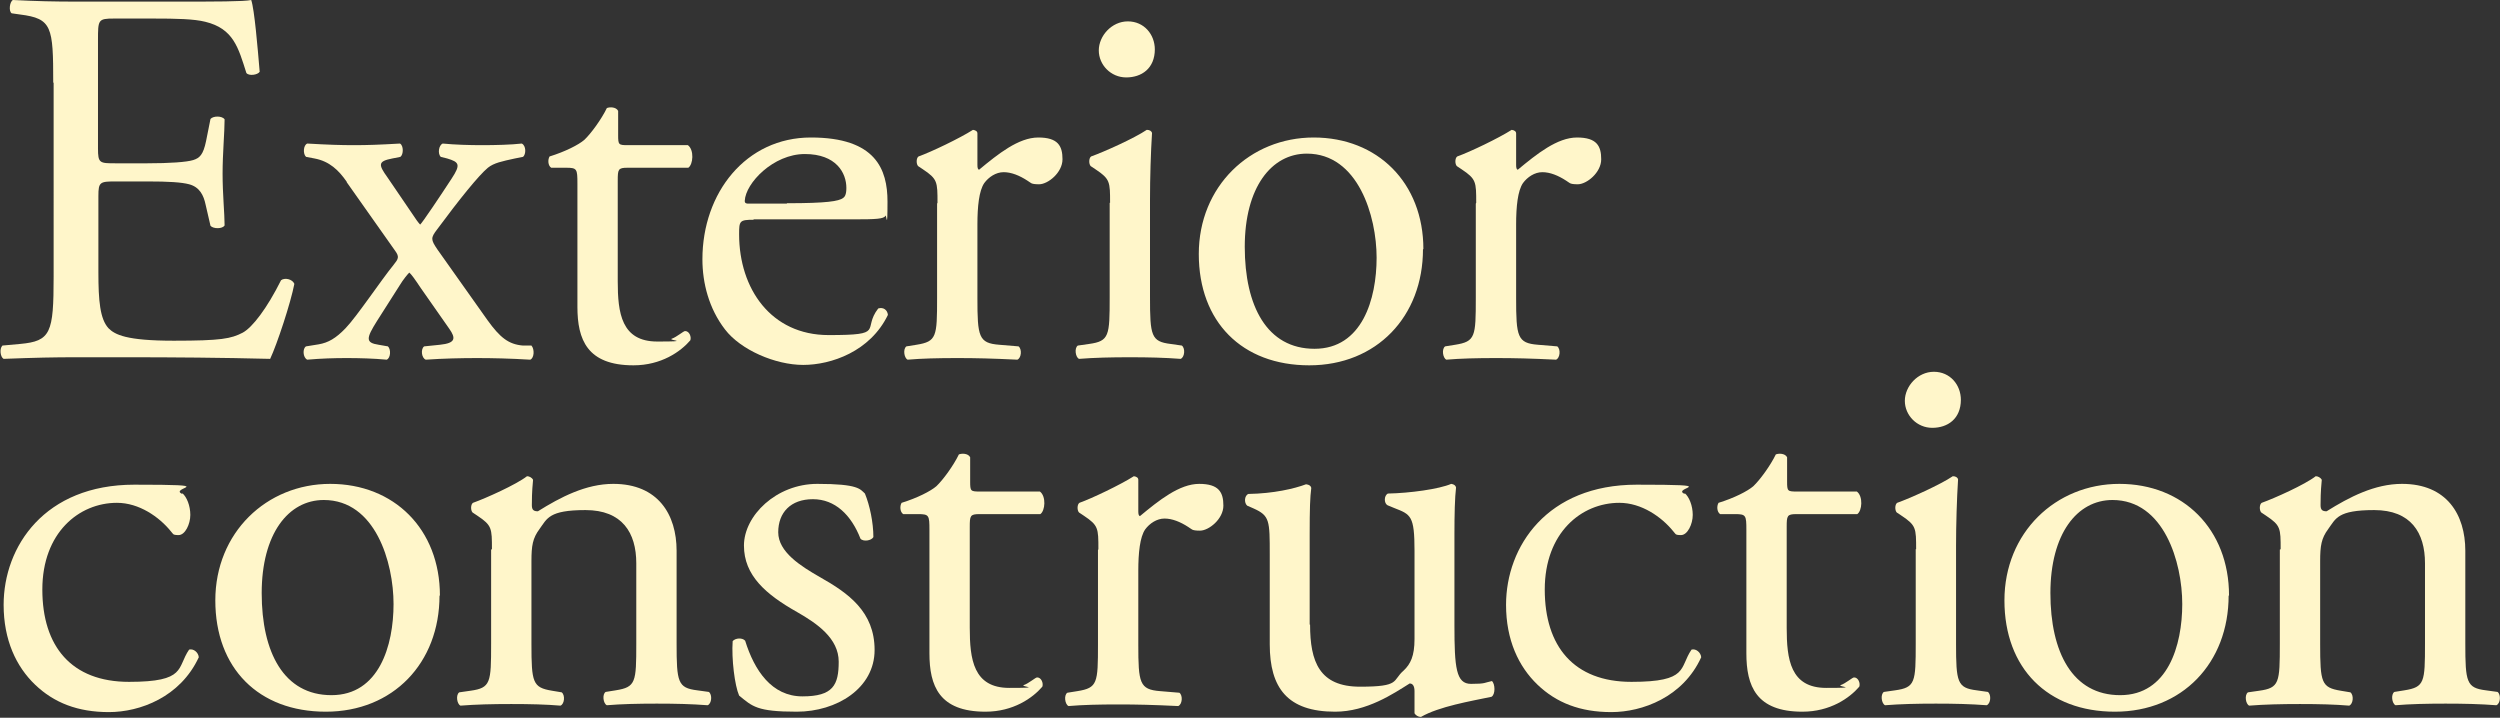 <?xml version="1.0" encoding="UTF-8"?>
<svg id="_レイヤー_1" data-name=" レイヤー 1" xmlns="http://www.w3.org/2000/svg" version="1.1" viewBox="0 0 620 178">
  <rect x="0" y="0" width="620" height="178" fill="#333333" stroke="none"/>
  <defs>
    <style>
      .cls-1 {
        fill: #fff6ca;
        stroke-width: 0px;
      }
    </style>
  </defs>
  <path class="cls-1" d="M13.2,20.5c0-13.9-.3-15.9-8.2-16.9l-2.1-.3c-.8-.5-.5-2.9.3-3.3,5.8.3,10.3.4,15.8.4h25.2c8.6,0,16.5,0,18.1-.4.8,2.3,1.6,11.9,2.1,17.8-.5.8-2.7,1.1-3.3.3-2-6.3-3.2-11-10.2-12.7-2.8-.7-7.1-.8-13-.8h-9.6c-4,0-4,.3-4,5.4v26.8c0,3.7.4,3.7,4.4,3.7h7.8c5.6,0,9.8-.3,11.4-.8,1.6-.5,2.5-1.3,3.2-4.7l1.1-5.5c.7-.8,2.9-.8,3.5.1,0,3.2-.5,8.4-.5,13.5s.5,9.9.5,12.8c-.5.9-2.8.9-3.5.1l-1.2-5.2c-.5-2.4-1.5-4.4-4.1-5.1-1.9-.5-5.1-.7-10.3-.7h-7.8c-4,0-4.4.1-4.4,3.6v18.9c0,7.1.4,11.6,2.5,13.9,1.6,1.6,4.4,3.1,16.2,3.1s14.2-.5,17.1-2c2.4-1.3,6-6,9.5-13,.9-.7,2.8-.3,3.3.9-.9,4.7-4.3,15-6,18.6-12-.3-24-.4-35.9-.4h-12c-5.8,0-10.3.1-18.2.4-.8-.4-1.1-2.5-.3-3.3l4.4-.4c7.6-.7,8.3-2.7,8.3-16.7V20.5Z"/>
  <path class="cls-1" d="M86,45.1c-2-2.9-4.3-5.1-8-5.8l-2.1-.4c-.8-.7-.7-2.9.3-3.3,5.2.3,8.3.4,11.6.4s6.2-.1,11.4-.4c.9.5.9,2.7.1,3.3l-2,.4c-3.6.7-3.5,1.5-1.2,4.7l6.4,9.4c.5.8,1.3,1.9,1.7,2.3.5-.4,5-7.1,7.8-11.4,2.3-3.5,1.9-4.1-1.1-5l-1.6-.4c-.8-.8-.5-2.9.5-3.3,3.1.3,6.6.4,9.8.4s7.2-.1,9.8-.4c1.1.5,1.1,2.7.3,3.3l-2,.4c-3.2.7-5.2,1.1-6.7,2.3-2.3,1.9-7.2,8-12.6,15.3-1.6,2.1-1.6,2.5.1,5l12.4,17.5c3.1,4.3,5.2,6,8.8,6.3h2.1c.8.9.7,3.1-.3,3.5-5-.3-9.4-.4-13.2-.4s-8.4.1-12.7.4c-1.1-.4-1.3-2.7-.4-3.3l3.9-.4c3.9-.4,4-1.6,2.3-4l-7-10c-1.6-2.4-2.4-3.5-2.9-3.9-.4.4-1.5,1.7-2.4,3.2l-5.6,8.8c-2.7,4.3-2.9,5.4.4,5.9l2.3.4c.8.7.7,2.9-.3,3.3-3.3-.3-6.7-.4-9.9-.4s-6.3.1-9.8.4c-1.1-.5-1.2-2.8-.3-3.3l3.1-.5c2.4-.4,4.3-1.5,6.7-4,2.8-2.9,8.8-11.9,11.9-15.7,1.2-1.5,1.5-2,.4-3.5l-12-17Z"/>
  <path class="cls-1" d="M155.6,41.6c-2.3,0-2.4.4-2.4,3.2v25c0,7.8.9,14.9,9.8,14.9s2.5-.3,3.6-.7c1.2-.4,2.9-1.9,3.3-1.9,1.1,0,1.6,1.5,1.3,2.3-2.4,2.8-7.2,6.2-14.1,6.2-11.5,0-13.9-6.4-13.9-14.5v-30.6c0-3.6-.1-3.9-2.8-3.9h-3.7c-.8-.5-.9-2-.4-2.8,3.9-1.2,7.2-2.9,8.6-4.1,1.7-1.6,4.3-5.2,5.6-7.9.7-.3,2.3-.3,2.8.7v6c0,2.4.1,2.5,2.4,2.5h14.9c1.6,1.2,1.3,4.8.1,5.6h-15.1Z"/>
  <path class="cls-1" d="M186.9,54.5c-3.5,0-3.6.3-3.6,3.6,0,13.5,7.9,25,22.2,25s8.2-1.3,12.3-6.6c1.3-.4,2.3.4,2.4,1.6-4.4,9.1-14.1,12.4-21,12.4s-15.5-3.7-19.4-8.8c-4-5.2-5.6-11.5-5.6-17.4,0-16.5,10.8-30.2,26.9-30.2s19,7.9,19,15.9-.3,2.9-.5,3.5c-.4.8-2.3.9-7.9.9h-24.8ZM195.2,50.4c9.9,0,12.8-.5,13.9-1.3.4-.3.8-.8.8-2.5,0-3.7-2.5-8.4-10.3-8.4s-14.7,7.2-14.9,11.6c0,.3,0,.7.9.7h9.5Z"/>
  <path class="cls-1" d="M232.5,50.3c0-5.2,0-5.9-3.6-8.3l-1.2-.8c-.5-.5-.5-2,.1-2.4,3.1-1.1,10.2-4.5,13.5-6.6.7.1,1.1.4,1.1.9v7.8c0,.7.1,1.1.4,1.2,4.7-3.9,9.8-8,14.7-8s6,2.1,6,5.4-3.6,6.2-5.8,6.2-2-.4-2.9-.9c-2-1.3-4-2.1-5.9-2.1s-3.7,1.2-4.8,2.7c-1.3,1.9-1.7,5.8-1.7,10.3v18.2c0,9.6.3,11.2,5.4,11.6l4.8.4c.9.7.7,2.9-.3,3.3-6.3-.3-10.2-.4-14.9-.4s-8.8.1-12.3.4c-.9-.4-1.2-2.7-.3-3.3l2.5-.4c5-.8,5.1-2,5.1-11.6v-23.4Z"/>
  <path class="cls-1" d="M275.3,50.3c0-5.2,0-5.9-3.6-8.3l-1.2-.8c-.5-.5-.5-2,.1-2.4,3.1-1.1,10.7-4.5,13.8-6.6.7,0,1.2.3,1.3.8-.3,4.7-.5,11.1-.5,16.6v24.1c0,9.6.3,11,5.1,11.6l2.8.4c.9.7.7,2.9-.3,3.3-4-.3-7.9-.4-12.6-.4s-8.8.1-12.6.4c-.9-.4-1.2-2.7-.3-3.3l2.8-.4c5-.7,5.1-2,5.1-11.6v-23.4ZM286.4,12.2c0,4.8-3.3,7-7.1,7s-6.8-3.1-6.8-6.7,3.2-7.2,7.2-7.2,6.7,3.2,6.7,7Z"/>
  <path class="cls-1" d="M352.9,61.8c0,16.7-11.5,28.8-28.2,28.8s-27.4-10.8-27.4-27.6,12.7-28.9,28.5-28.9,27.2,11.2,27.2,27.7ZM324.1,38.1c-8.8,0-15.4,8.4-15.4,23.1s5.5,25.3,17.3,25.3,15.4-12.3,15.4-22.6-4.6-25.8-17.3-25.8Z"/>
  <path class="cls-1" d="M366.1,50.3c0-5.2,0-5.9-3.6-8.3l-1.2-.8c-.5-.5-.5-2,.1-2.4,3.1-1.1,10.2-4.5,13.5-6.6.7.1,1.1.4,1.1.9v7.8c0,.7.1,1.1.4,1.2,4.7-3.9,9.8-8,14.7-8s6,2.1,6,5.4-3.6,6.2-5.8,6.2-2-.4-2.9-.9c-2-1.3-4-2.1-5.9-2.1s-3.7,1.2-4.8,2.7c-1.3,1.9-1.7,5.8-1.7,10.3v18.2c0,9.6.3,11.2,5.4,11.6l4.8.4c.9.7.7,2.9-.3,3.3-6.3-.3-10.2-.4-14.9-.4s-8.8.1-12.3.4c-.9-.4-1.2-2.7-.3-3.3l2.5-.4c5-.8,5.1-2,5.1-11.6v-23.4Z"/>
  <path class="cls-1" d="M45.2,122.3c1.1.9,2,3.1,2,5.4s-1.3,5-2.9,5-1.3-.3-1.9-.9c-2.9-3.6-7.9-7.1-13.4-7.1-9.4,0-18.5,7.4-18.5,21.5s7.2,22.9,21.5,22.9,11.8-3.5,14.9-8c1.1-.3,2.3.7,2.4,1.9-4.6,9.9-14.6,13.6-22.3,13.6s-13.6-2.3-18.3-6.8c-4.7-4.5-7.8-11.1-7.8-19.8,0-14.5,10.2-29.8,32.4-29.8s8.3.7,11.9,2.3Z"/>
  <path class="cls-1" d="M109,147.7c0,16.7-11.5,28.8-28.2,28.8s-27.4-10.8-27.4-27.6,12.7-28.9,28.5-28.9,27.2,11.2,27.2,27.7ZM80.3,124c-8.8,0-15.4,8.4-15.4,23.1s5.5,25.3,17.3,25.3,15.4-12.3,15.4-22.6-4.5-25.8-17.3-25.8Z"/>
  <path class="cls-1" d="M122,136.2c0-5.2,0-5.9-3.6-8.3l-1.2-.8c-.5-.5-.5-2,.1-2.4,3.1-1.1,10.7-4.5,13.4-6.6.5,0,1.2.3,1.5.9-.3,3.1-.3,5.1-.3,6.3s.5,1.5,1.5,1.5c5.6-3.5,11.9-6.8,18.7-6.8,11.1,0,15.7,7.6,15.7,16.6v23c0,9.6.3,11,5.1,11.6l2.9.4c.9.7.7,2.9-.3,3.3-4-.3-7.9-.4-12.6-.4s-8.8.1-12.4.4c-.9-.4-1.2-2.7-.3-3.3l2.5-.4c5-.8,5.1-2,5.1-11.6v-19.9c0-7.6-3.5-13.2-12.6-13.2s-9.5,2.1-11.4,4.7c-1.7,2.3-2,4.1-2,8v20.5c0,9.6.3,10.8,5.1,11.6l2.4.4c.9.7.7,2.9-.3,3.3-3.6-.3-7.5-.4-12.2-.4s-8.8.1-12.6.4c-.9-.4-1.2-2.7-.3-3.3l2.8-.4c5-.7,5.1-2,5.1-11.6v-23.4Z"/>
  <path class="cls-1" d="M214.5,122.4c1.2,2.9,2.1,7.2,2.1,10.8-.5.9-2.5,1.2-3.2.4-2.3-5.9-6.3-9.8-11.8-9.8s-8.6,3.3-8.6,8.2,5.6,8.4,10.3,11.1c7.1,4,13.6,8.6,13.6,18.1s-9.4,15.3-19.3,15.3-11-1.3-14.3-4c-1.1-2.5-1.9-9.1-1.6-13.5.7-.8,2.4-.9,3.1-.1,2.3,7.4,6.6,13.8,14.2,13.8s9-2.8,9-8.6-5.4-9.5-10.3-12.3c-7.8-4.4-13.2-9.1-13.2-16.5s8-15.3,18.2-15.3,10.6,1.3,11.8,2.4Z"/>
  <path class="cls-1" d="M242.9,127.5c-2.3,0-2.4.4-2.4,3.2v25c0,7.8.9,14.9,9.8,14.9s2.5-.3,3.6-.7c1.2-.4,2.9-1.9,3.3-1.9,1.1,0,1.6,1.5,1.3,2.3-2.4,2.8-7.2,6.2-14.1,6.2-11.5,0-13.9-6.4-13.9-14.5v-30.6c0-3.6-.1-3.9-2.8-3.9h-3.7c-.8-.5-.9-2-.4-2.8,3.9-1.2,7.2-2.9,8.6-4.1,1.7-1.6,4.3-5.2,5.6-7.9.7-.3,2.3-.3,2.8.7v6c0,2.4.1,2.5,2.4,2.5h14.9c1.6,1.2,1.3,4.8.1,5.6h-15.1Z"/>
  <path class="cls-1" d="M272.4,136.2c0-5.2,0-5.9-3.6-8.3l-1.2-.8c-.5-.5-.5-2,.1-2.4,3.1-1.1,10.2-4.5,13.5-6.6.7.1,1.1.4,1.1.9v7.8c0,.7.1,1.1.4,1.2,4.7-3.9,9.8-8,14.7-8s6,2.1,6,5.4-3.6,6.2-5.8,6.2-2-.4-2.9-.9c-2-1.3-4-2.1-5.9-2.1s-3.7,1.2-4.8,2.7c-1.3,1.9-1.7,5.8-1.7,10.3v18.2c0,9.6.3,11.2,5.4,11.6l4.8.4c.9.7.7,2.9-.3,3.3-6.3-.3-10.2-.4-14.9-.4s-8.8.1-12.3.4c-.9-.4-1.2-2.7-.3-3.3l2.5-.4c5-.8,5.1-2,5.1-11.6v-23.4Z"/>
  <path class="cls-1" d="M324.9,154.9c0,9.2,2.3,15.4,12.4,15.4s7.9-1.5,10.8-4c1.7-1.6,2.7-3.6,2.7-7.8v-21.9c0-8.7-.9-9-5-10.6l-1.7-.7c-.9-.5-.9-2.4.1-2.9,5.4-.1,12.7-1.1,15.7-2.4.7.1,1.1.4,1.2.9-.3,2.5-.4,6.7-.4,11.6v22.5c0,10.6.4,14.6,4.1,14.6s3.3-.3,5.2-.7c.8.7.9,3.3-.1,3.9-5.2,1.1-13,2.4-17.5,5-.7,0-1.3-.4-1.6-.9v-5.5c0-1.2-.4-1.9-1.2-1.9-4,2.5-10.6,7-18.5,7-11.8,0-16.2-5.9-16.2-16.7v-22.3c0-8.4,0-9.6-4-11.4l-1.6-.7c-.8-.7-.7-2.5.3-2.9,6.2-.1,11.4-1.3,14.3-2.4.8.1,1.2.4,1.3.9-.3,2.3-.4,5.1-.4,11.6v22.3Z"/>
  <path class="cls-1" d="M417.8,122.3c1.1.9,2,3.1,2,5.4s-1.3,5-2.9,5-1.3-.3-1.9-.9c-2.9-3.6-7.9-7.1-13.4-7.1-9.4,0-18.5,7.4-18.5,21.5s7.2,22.9,21.5,22.9,11.8-3.5,14.9-8c1.1-.3,2.3.7,2.4,1.9-4.5,9.9-14.6,13.6-22.3,13.6s-13.6-2.3-18.3-6.8c-4.7-4.5-7.8-11.1-7.8-19.8,0-14.5,10.2-29.8,32.4-29.8s8.3.7,11.9,2.3Z"/>
  <path class="cls-1" d="M445.5,127.5c-2.3,0-2.4.4-2.4,3.2v25c0,7.8.9,14.9,9.8,14.9s2.5-.3,3.6-.7c1.2-.4,2.9-1.9,3.3-1.9,1.1,0,1.6,1.5,1.3,2.3-2.4,2.8-7.2,6.2-14.1,6.2-11.5,0-13.9-6.4-13.9-14.5v-30.6c0-3.6-.1-3.9-2.8-3.9h-3.7c-.8-.5-.9-2-.4-2.8,3.9-1.2,7.2-2.9,8.6-4.1,1.7-1.6,4.3-5.2,5.6-7.9.7-.3,2.3-.3,2.8.7v6c0,2.4.1,2.5,2.4,2.5h14.9c1.6,1.2,1.3,4.8.1,5.6h-15.1Z"/>
  <path class="cls-1" d="M475.2,136.2c0-5.2,0-5.9-3.6-8.3l-1.2-.8c-.5-.5-.5-2,.1-2.4,3.1-1.1,10.7-4.5,13.8-6.6.7,0,1.2.3,1.3.8-.3,4.7-.5,11.1-.5,16.6v24.1c0,9.6.3,11,5.1,11.6l2.8.4c.9.7.7,2.9-.3,3.3-4-.3-7.9-.4-12.6-.4s-8.8.1-12.6.4c-.9-.4-1.2-2.7-.3-3.3l2.8-.4c5-.7,5.1-2,5.1-11.6v-23.4ZM486.3,99.1c0,4.8-3.3,7-7.1,7s-6.8-3.1-6.8-6.7,3.2-7.2,7.2-7.2,6.7,3.2,6.7,7Z"/>
  <path class="cls-1" d="M552.7,147.7c0,16.7-11.5,28.8-28.2,28.8s-27.4-10.8-27.4-27.6,12.7-28.9,28.5-28.9,27.2,11.2,27.2,27.7ZM523.9,124c-8.8,0-15.4,8.4-15.4,23.1s5.5,25.3,17.3,25.3,15.4-12.3,15.4-22.6-4.5-25.8-17.3-25.8Z"/>
  <path class="cls-1" d="M565.6,136.2c0-5.2,0-5.9-3.6-8.3l-1.2-.8c-.5-.5-.5-2,.1-2.4,3.1-1.1,10.7-4.5,13.4-6.6.5,0,1.2.3,1.5.9-.3,3.1-.3,5.1-.3,6.3s.5,1.5,1.5,1.5c5.6-3.5,11.9-6.8,18.7-6.8,11.1,0,15.7,7.6,15.7,16.6v23c0,9.6.3,11,5.1,11.6l2.9.4c.9.7.7,2.9-.3,3.3-4-.3-7.9-.4-12.6-.4s-8.8.1-12.4.4c-.9-.4-1.2-2.7-.3-3.3l2.5-.4c5-.8,5.1-2,5.1-11.6v-19.9c0-7.6-3.5-13.2-12.6-13.2s-9.5,2.1-11.4,4.7c-1.7,2.3-2,4.1-2,8v20.5c0,9.6.3,10.8,5.1,11.6l2.4.4c.9.7.7,2.9-.3,3.3-3.6-.3-7.5-.4-12.2-.4s-8.8.1-12.6.4c-.9-.4-1.2-2.7-.3-3.3l2.8-.4c5-.7,5.1-2,5.1-11.6v-23.4Z"/>
</svg>